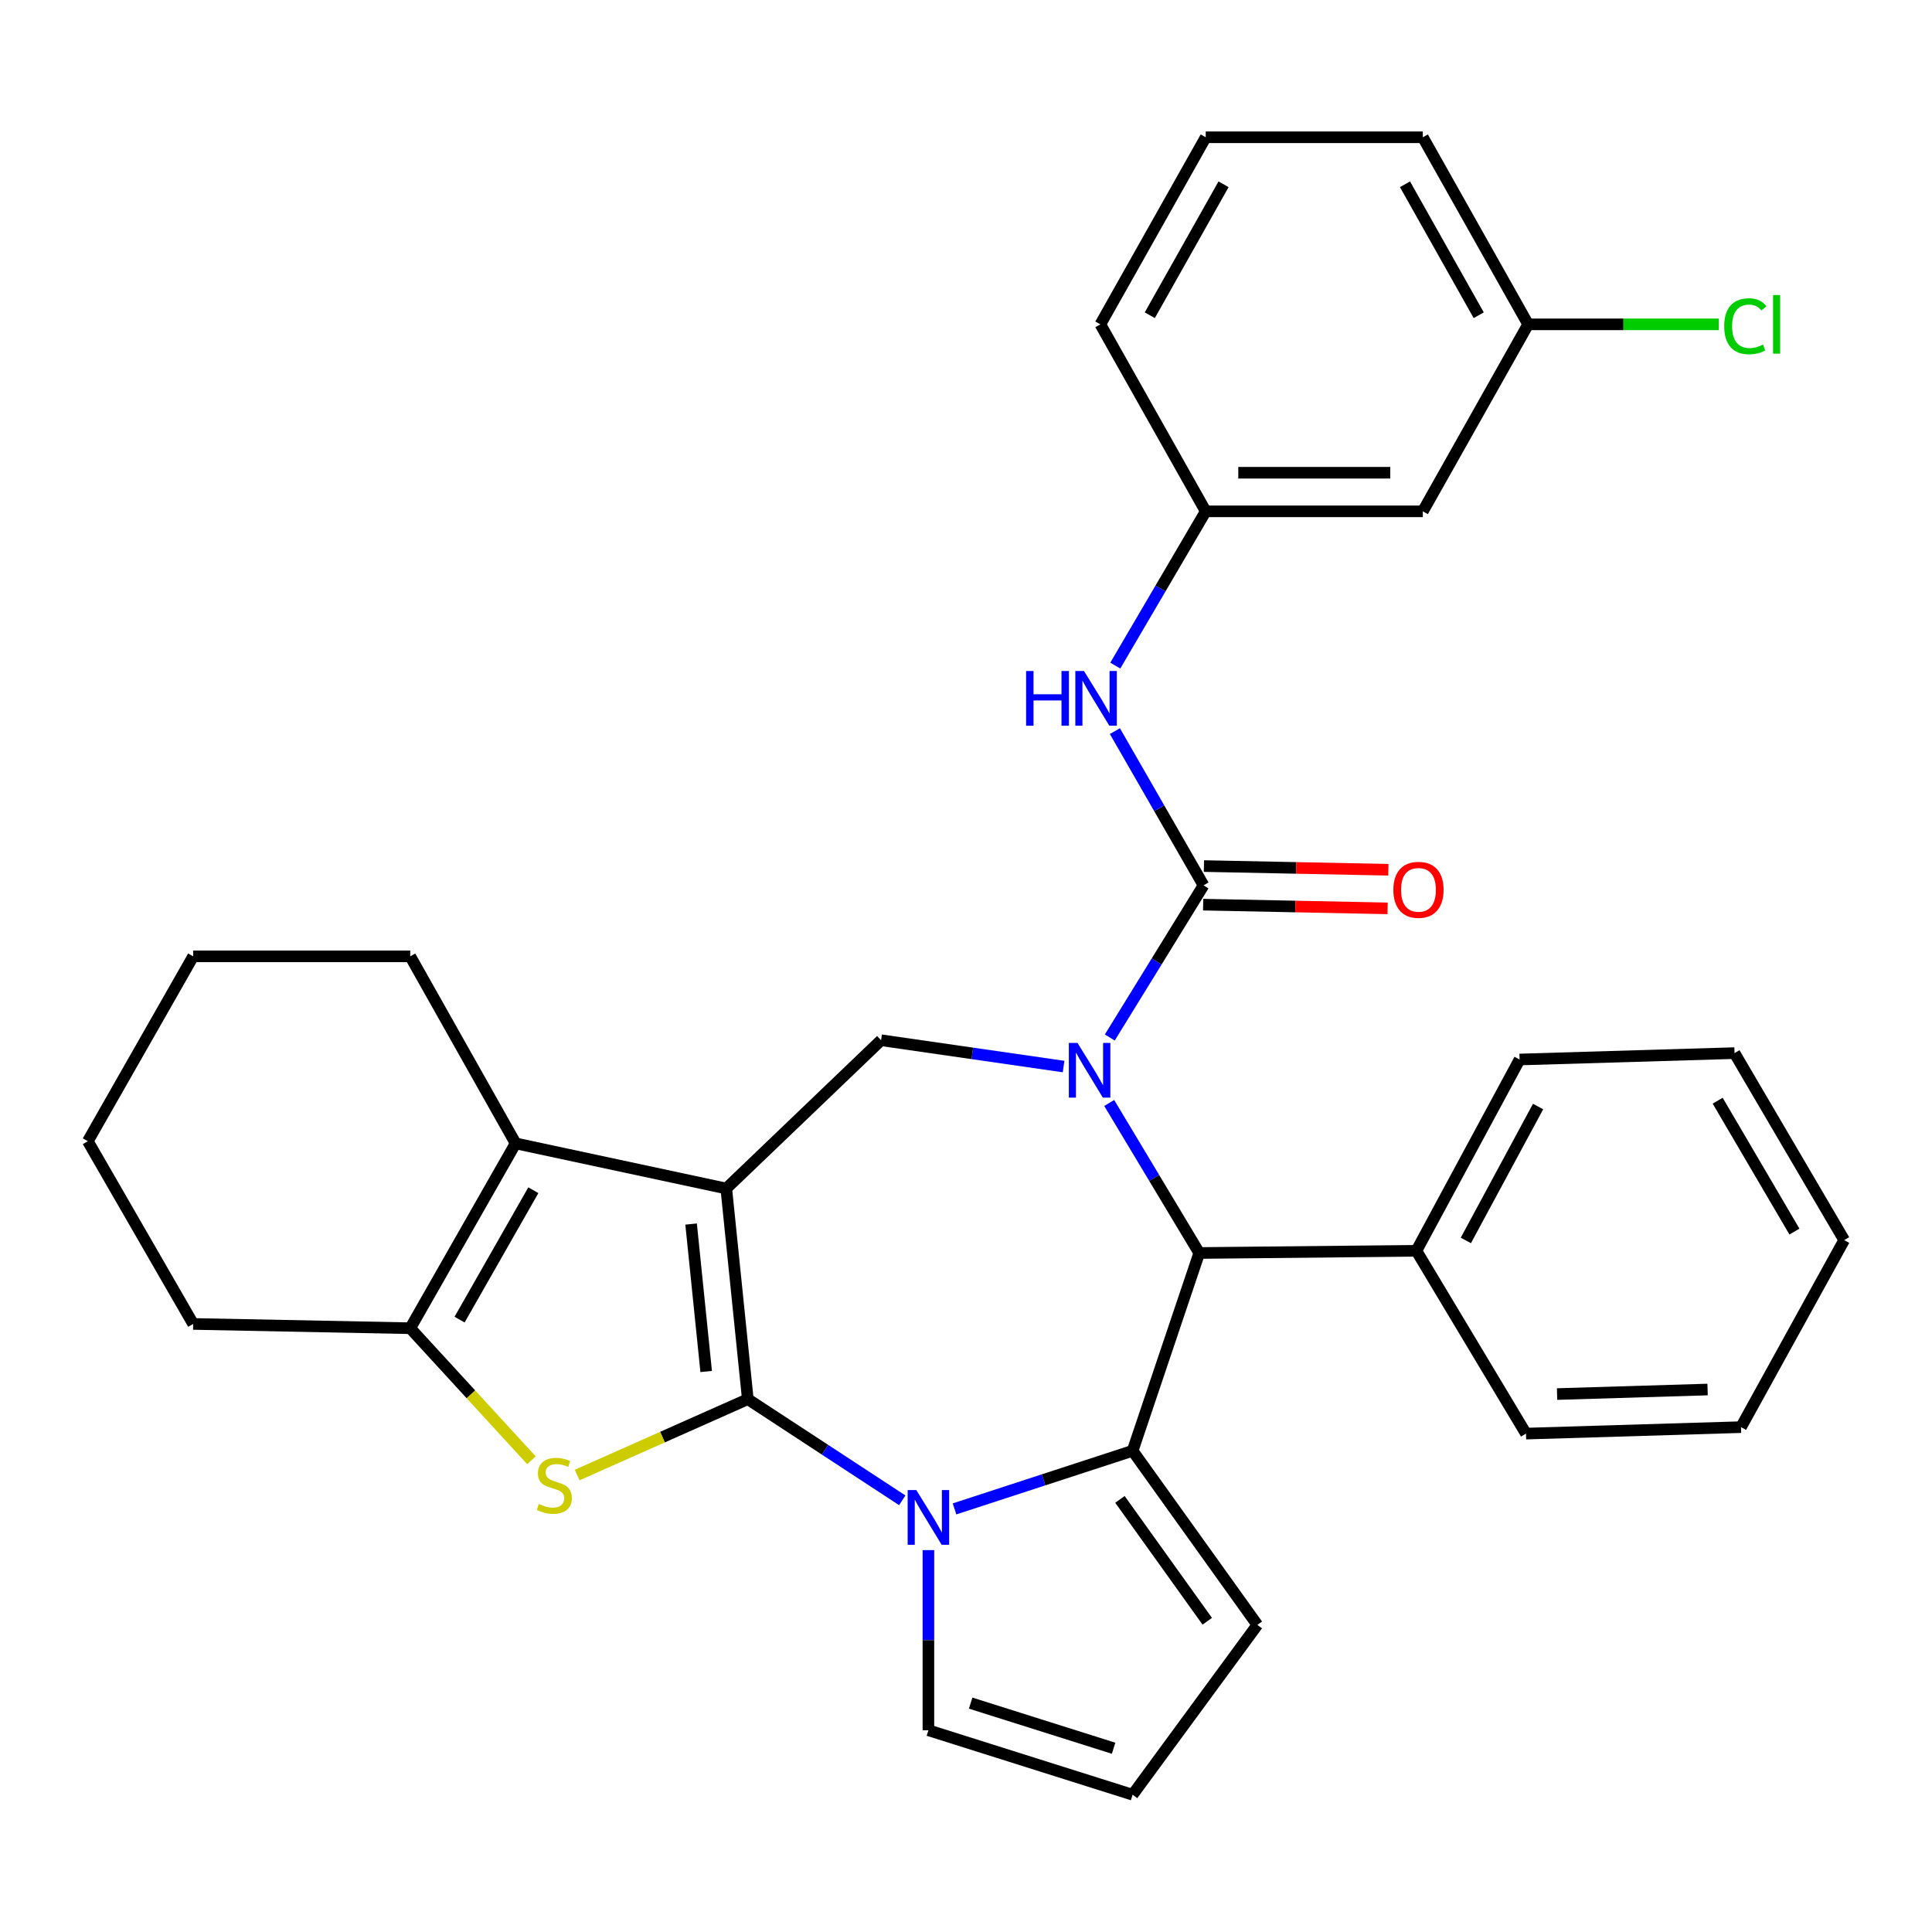 <?xml version='1.0' encoding='iso-8859-1'?>
<svg version='1.1' baseProfile='full'
              xmlns='http://www.w3.org/2000/svg'
                      xmlns:rdkit='http://www.rdkit.org/xml'
                      xmlns:xlink='http://www.w3.org/1999/xlink'
                  xml:space='preserve'
width='1000px' height='1000px' viewBox='0 0 1000 1000'>
<!-- END OF HEADER -->
<rect style='opacity:1.0;fill:#FFFFFF;stroke:none' width='1000' height='1000' x='0' y='0'> </rect>
<path class='bond-0' d='M 387.063,724.209 L 375.918,615.179' style='fill:none;fill-rule:evenodd;stroke:#000000;stroke-width:6px;stroke-linecap:butt;stroke-linejoin:miter;stroke-opacity:1' />
<path class='bond-0' d='M 365.514,709.886 L 357.712,633.566' style='fill:none;fill-rule:evenodd;stroke:#000000;stroke-width:6px;stroke-linecap:butt;stroke-linejoin:miter;stroke-opacity:1' />
<path class='bond-2' d='M 387.063,724.209 L 427.035,750.382' style='fill:none;fill-rule:evenodd;stroke:#000000;stroke-width:6px;stroke-linecap:butt;stroke-linejoin:miter;stroke-opacity:1' />
<path class='bond-2' d='M 427.035,750.382 L 467.007,776.556' style='fill:none;fill-rule:evenodd;stroke:#0000FF;stroke-width:6px;stroke-linecap:butt;stroke-linejoin:miter;stroke-opacity:1' />
<path class='bond-4' d='M 387.063,724.209 L 342.898,743.844' style='fill:none;fill-rule:evenodd;stroke:#000000;stroke-width:6px;stroke-linecap:butt;stroke-linejoin:miter;stroke-opacity:1' />
<path class='bond-4' d='M 342.898,743.844 L 298.734,763.478' style='fill:none;fill-rule:evenodd;stroke:#CCCC00;stroke-width:6px;stroke-linecap:butt;stroke-linejoin:miter;stroke-opacity:1' />
<path class='bond-6' d='M 375.918,615.179 L 266.877,591.813' style='fill:none;fill-rule:evenodd;stroke:#000000;stroke-width:6px;stroke-linecap:butt;stroke-linejoin:miter;stroke-opacity:1' />
<path class='bond-8' d='M 375.918,615.179 L 456.042,538.419' style='fill:none;fill-rule:evenodd;stroke:#000000;stroke-width:6px;stroke-linecap:butt;stroke-linejoin:miter;stroke-opacity:1' />
<path class='bond-1' d='M 550.506,552.04 L 503.274,545.23' style='fill:none;fill-rule:evenodd;stroke:#0000FF;stroke-width:6px;stroke-linecap:butt;stroke-linejoin:miter;stroke-opacity:1' />
<path class='bond-1' d='M 503.274,545.23 L 456.042,538.419' style='fill:none;fill-rule:evenodd;stroke:#000000;stroke-width:6px;stroke-linecap:butt;stroke-linejoin:miter;stroke-opacity:1' />
<path class='bond-5' d='M 574.429,537.011 L 598.689,497.637' style='fill:none;fill-rule:evenodd;stroke:#0000FF;stroke-width:6px;stroke-linecap:butt;stroke-linejoin:miter;stroke-opacity:1' />
<path class='bond-5' d='M 598.689,497.637 L 622.95,458.262' style='fill:none;fill-rule:evenodd;stroke:#000000;stroke-width:6px;stroke-linecap:butt;stroke-linejoin:miter;stroke-opacity:1' />
<path class='bond-34' d='M 574.126,570.899 L 597.428,609.723' style='fill:none;fill-rule:evenodd;stroke:#0000FF;stroke-width:6px;stroke-linecap:butt;stroke-linejoin:miter;stroke-opacity:1' />
<path class='bond-34' d='M 597.428,609.723 L 620.73,648.548' style='fill:none;fill-rule:evenodd;stroke:#000000;stroke-width:6px;stroke-linecap:butt;stroke-linejoin:miter;stroke-opacity:1' />
<path class='bond-3' d='M 494.06,781.006 L 540.15,765.967' style='fill:none;fill-rule:evenodd;stroke:#0000FF;stroke-width:6px;stroke-linecap:butt;stroke-linejoin:miter;stroke-opacity:1' />
<path class='bond-3' d='M 540.15,765.967 L 586.24,750.928' style='fill:none;fill-rule:evenodd;stroke:#000000;stroke-width:6px;stroke-linecap:butt;stroke-linejoin:miter;stroke-opacity:1' />
<path class='bond-11' d='M 480.541,802.331 L 480.541,848.955' style='fill:none;fill-rule:evenodd;stroke:#0000FF;stroke-width:6px;stroke-linecap:butt;stroke-linejoin:miter;stroke-opacity:1' />
<path class='bond-11' d='M 480.541,848.955 L 480.541,895.579' style='fill:none;fill-rule:evenodd;stroke:#000000;stroke-width:6px;stroke-linecap:butt;stroke-linejoin:miter;stroke-opacity:1' />
<path class='bond-7' d='M 586.24,750.928 L 620.73,648.548' style='fill:none;fill-rule:evenodd;stroke:#000000;stroke-width:6px;stroke-linecap:butt;stroke-linejoin:miter;stroke-opacity:1' />
<path class='bond-12' d='M 586.24,750.928 L 650.801,841.042' style='fill:none;fill-rule:evenodd;stroke:#000000;stroke-width:6px;stroke-linecap:butt;stroke-linejoin:miter;stroke-opacity:1' />
<path class='bond-12' d='M 579.682,776.082 L 624.874,839.162' style='fill:none;fill-rule:evenodd;stroke:#000000;stroke-width:6px;stroke-linecap:butt;stroke-linejoin:miter;stroke-opacity:1' />
<path class='bond-9' d='M 275.077,755.837 L 243.709,721.663' style='fill:none;fill-rule:evenodd;stroke:#CCCC00;stroke-width:6px;stroke-linecap:butt;stroke-linejoin:miter;stroke-opacity:1' />
<path class='bond-9' d='M 243.709,721.663 L 212.34,687.488' style='fill:none;fill-rule:evenodd;stroke:#000000;stroke-width:6px;stroke-linecap:butt;stroke-linejoin:miter;stroke-opacity:1' />
<path class='bond-10' d='M 622.95,458.262 L 600.008,418.344' style='fill:none;fill-rule:evenodd;stroke:#000000;stroke-width:6px;stroke-linecap:butt;stroke-linejoin:miter;stroke-opacity:1' />
<path class='bond-10' d='M 600.008,418.344 L 577.067,378.427' style='fill:none;fill-rule:evenodd;stroke:#0000FF;stroke-width:6px;stroke-linecap:butt;stroke-linejoin:miter;stroke-opacity:1' />
<path class='bond-13' d='M 622.749,468.25 L 670.483,469.208' style='fill:none;fill-rule:evenodd;stroke:#000000;stroke-width:6px;stroke-linecap:butt;stroke-linejoin:miter;stroke-opacity:1' />
<path class='bond-13' d='M 670.483,469.208 L 718.217,470.165' style='fill:none;fill-rule:evenodd;stroke:#FF0000;stroke-width:6px;stroke-linecap:butt;stroke-linejoin:miter;stroke-opacity:1' />
<path class='bond-13' d='M 623.15,448.273 L 670.884,449.231' style='fill:none;fill-rule:evenodd;stroke:#000000;stroke-width:6px;stroke-linecap:butt;stroke-linejoin:miter;stroke-opacity:1' />
<path class='bond-13' d='M 670.884,449.231 L 718.618,450.188' style='fill:none;fill-rule:evenodd;stroke:#FF0000;stroke-width:6px;stroke-linecap:butt;stroke-linejoin:miter;stroke-opacity:1' />
<path class='bond-19' d='M 266.877,591.813 L 212.34,495.005' style='fill:none;fill-rule:evenodd;stroke:#000000;stroke-width:6px;stroke-linecap:butt;stroke-linejoin:miter;stroke-opacity:1' />
<path class='bond-32' d='M 266.877,591.813 L 212.34,687.488' style='fill:none;fill-rule:evenodd;stroke:#000000;stroke-width:6px;stroke-linecap:butt;stroke-linejoin:miter;stroke-opacity:1' />
<path class='bond-32' d='M 276.056,616.059 L 237.88,683.032' style='fill:none;fill-rule:evenodd;stroke:#000000;stroke-width:6px;stroke-linecap:butt;stroke-linejoin:miter;stroke-opacity:1' />
<path class='bond-16' d='M 620.73,648.548 L 733.123,647.415' style='fill:none;fill-rule:evenodd;stroke:#000000;stroke-width:6px;stroke-linecap:butt;stroke-linejoin:miter;stroke-opacity:1' />
<path class='bond-20' d='M 212.34,687.488 L 99.981,685.268' style='fill:none;fill-rule:evenodd;stroke:#000000;stroke-width:6px;stroke-linecap:butt;stroke-linejoin:miter;stroke-opacity:1' />
<path class='bond-15' d='M 577.271,344.511 L 600.677,304.589' style='fill:none;fill-rule:evenodd;stroke:#0000FF;stroke-width:6px;stroke-linecap:butt;stroke-linejoin:miter;stroke-opacity:1' />
<path class='bond-15' d='M 600.677,304.589 L 624.082,264.668' style='fill:none;fill-rule:evenodd;stroke:#000000;stroke-width:6px;stroke-linecap:butt;stroke-linejoin:miter;stroke-opacity:1' />
<path class='bond-14' d='M 480.541,895.579 L 586.24,928.948' style='fill:none;fill-rule:evenodd;stroke:#000000;stroke-width:6px;stroke-linecap:butt;stroke-linejoin:miter;stroke-opacity:1' />
<path class='bond-14' d='M 502.411,881.53 L 576.4,904.888' style='fill:none;fill-rule:evenodd;stroke:#000000;stroke-width:6px;stroke-linecap:butt;stroke-linejoin:miter;stroke-opacity:1' />
<path class='bond-33' d='M 650.801,841.042 L 586.24,928.948' style='fill:none;fill-rule:evenodd;stroke:#000000;stroke-width:6px;stroke-linecap:butt;stroke-linejoin:miter;stroke-opacity:1' />
<path class='bond-17' d='M 624.082,264.668 L 736.453,264.668' style='fill:none;fill-rule:evenodd;stroke:#000000;stroke-width:6px;stroke-linecap:butt;stroke-linejoin:miter;stroke-opacity:1' />
<path class='bond-17' d='M 640.938,244.687 L 719.597,244.687' style='fill:none;fill-rule:evenodd;stroke:#000000;stroke-width:6px;stroke-linecap:butt;stroke-linejoin:miter;stroke-opacity:1' />
<path class='bond-23' d='M 624.082,264.668 L 569.545,167.883' style='fill:none;fill-rule:evenodd;stroke:#000000;stroke-width:6px;stroke-linecap:butt;stroke-linejoin:miter;stroke-opacity:1' />
<path class='bond-24' d='M 733.123,647.415 L 786.539,548.398' style='fill:none;fill-rule:evenodd;stroke:#000000;stroke-width:6px;stroke-linecap:butt;stroke-linejoin:miter;stroke-opacity:1' />
<path class='bond-24' d='M 758.72,642.049 L 796.112,572.738' style='fill:none;fill-rule:evenodd;stroke:#000000;stroke-width:6px;stroke-linecap:butt;stroke-linejoin:miter;stroke-opacity:1' />
<path class='bond-25' d='M 733.123,647.415 L 789.847,742.036' style='fill:none;fill-rule:evenodd;stroke:#000000;stroke-width:6px;stroke-linecap:butt;stroke-linejoin:miter;stroke-opacity:1' />
<path class='bond-18' d='M 736.453,264.668 L 790.968,167.883' style='fill:none;fill-rule:evenodd;stroke:#000000;stroke-width:6px;stroke-linecap:butt;stroke-linejoin:miter;stroke-opacity:1' />
<path class='bond-21' d='M 790.968,167.883 L 840.305,167.883' style='fill:none;fill-rule:evenodd;stroke:#000000;stroke-width:6px;stroke-linecap:butt;stroke-linejoin:miter;stroke-opacity:1' />
<path class='bond-21' d='M 840.305,167.883 L 889.642,167.883' style='fill:none;fill-rule:evenodd;stroke:#00CC00;stroke-width:6px;stroke-linecap:butt;stroke-linejoin:miter;stroke-opacity:1' />
<path class='bond-37' d='M 790.968,167.883 L 736.453,71.052' style='fill:none;fill-rule:evenodd;stroke:#000000;stroke-width:6px;stroke-linecap:butt;stroke-linejoin:miter;stroke-opacity:1' />
<path class='bond-37' d='M 765.379,163.16 L 727.219,95.379' style='fill:none;fill-rule:evenodd;stroke:#000000;stroke-width:6px;stroke-linecap:butt;stroke-linejoin:miter;stroke-opacity:1' />
<path class='bond-27' d='M 212.34,495.005 L 99.981,495.005' style='fill:none;fill-rule:evenodd;stroke:#000000;stroke-width:6px;stroke-linecap:butt;stroke-linejoin:miter;stroke-opacity:1' />
<path class='bond-28' d='M 99.981,685.268 L 45.455,590.692' style='fill:none;fill-rule:evenodd;stroke:#000000;stroke-width:6px;stroke-linecap:butt;stroke-linejoin:miter;stroke-opacity:1' />
<path class='bond-22' d='M 624.082,71.052 L 569.545,167.883' style='fill:none;fill-rule:evenodd;stroke:#000000;stroke-width:6px;stroke-linecap:butt;stroke-linejoin:miter;stroke-opacity:1' />
<path class='bond-22' d='M 633.311,95.382 L 595.135,163.164' style='fill:none;fill-rule:evenodd;stroke:#000000;stroke-width:6px;stroke-linecap:butt;stroke-linejoin:miter;stroke-opacity:1' />
<path class='bond-26' d='M 624.082,71.052 L 736.453,71.052' style='fill:none;fill-rule:evenodd;stroke:#000000;stroke-width:6px;stroke-linecap:butt;stroke-linejoin:miter;stroke-opacity:1' />
<path class='bond-29' d='M 786.539,548.398 L 897.788,545.09' style='fill:none;fill-rule:evenodd;stroke:#000000;stroke-width:6px;stroke-linecap:butt;stroke-linejoin:miter;stroke-opacity:1' />
<path class='bond-30' d='M 789.847,742.036 L 901.141,738.684' style='fill:none;fill-rule:evenodd;stroke:#000000;stroke-width:6px;stroke-linecap:butt;stroke-linejoin:miter;stroke-opacity:1' />
<path class='bond-30' d='M 805.939,721.562 L 883.845,719.215' style='fill:none;fill-rule:evenodd;stroke:#000000;stroke-width:6px;stroke-linecap:butt;stroke-linejoin:miter;stroke-opacity:1' />
<path class='bond-35' d='M 99.981,495.005 L 45.455,590.692' style='fill:none;fill-rule:evenodd;stroke:#000000;stroke-width:6px;stroke-linecap:butt;stroke-linejoin:miter;stroke-opacity:1' />
<path class='bond-36' d='M 897.788,545.09 L 954.545,641.876' style='fill:none;fill-rule:evenodd;stroke:#000000;stroke-width:6px;stroke-linecap:butt;stroke-linejoin:miter;stroke-opacity:1' />
<path class='bond-36' d='M 889.066,569.716 L 928.796,637.466' style='fill:none;fill-rule:evenodd;stroke:#000000;stroke-width:6px;stroke-linecap:butt;stroke-linejoin:miter;stroke-opacity:1' />
<path class='bond-31' d='M 901.141,738.684 L 954.545,641.876' style='fill:none;fill-rule:evenodd;stroke:#000000;stroke-width:6px;stroke-linecap:butt;stroke-linejoin:miter;stroke-opacity:1' />
<path  class='atom-2' d='M 557.712 539.822
L 566.992 554.822
Q 567.912 556.302, 569.392 558.982
Q 570.872 561.662, 570.952 561.822
L 570.952 539.822
L 574.712 539.822
L 574.712 568.142
L 570.832 568.142
L 560.872 551.742
Q 559.712 549.822, 558.472 547.622
Q 557.272 545.422, 556.912 544.742
L 556.912 568.142
L 553.232 568.142
L 553.232 539.822
L 557.712 539.822
' fill='#0000FF'/>
<path  class='atom-3' d='M 474.281 771.257
L 483.561 786.257
Q 484.481 787.737, 485.961 790.417
Q 487.441 793.097, 487.521 793.257
L 487.521 771.257
L 491.281 771.257
L 491.281 799.577
L 487.401 799.577
L 477.441 783.177
Q 476.281 781.257, 475.041 779.057
Q 473.841 776.857, 473.481 776.177
L 473.481 799.577
L 469.801 799.577
L 469.801 771.257
L 474.281 771.257
' fill='#0000FF'/>
<path  class='atom-5' d='M 278.914 778.453
Q 279.234 778.573, 280.554 779.133
Q 281.874 779.693, 283.314 780.053
Q 284.794 780.373, 286.234 780.373
Q 288.914 780.373, 290.474 779.093
Q 292.034 777.773, 292.034 775.493
Q 292.034 773.933, 291.234 772.973
Q 290.474 772.013, 289.274 771.493
Q 288.074 770.973, 286.074 770.373
Q 283.554 769.613, 282.034 768.893
Q 280.554 768.173, 279.474 766.653
Q 278.434 765.133, 278.434 762.573
Q 278.434 759.013, 280.834 756.813
Q 283.274 754.613, 288.074 754.613
Q 291.354 754.613, 295.074 756.173
L 294.154 759.253
Q 290.754 757.853, 288.194 757.853
Q 285.434 757.853, 283.914 759.013
Q 282.394 760.133, 282.434 762.093
Q 282.434 763.613, 283.194 764.533
Q 283.994 765.453, 285.114 765.973
Q 286.274 766.493, 288.194 767.093
Q 290.754 767.893, 292.274 768.693
Q 293.794 769.493, 294.874 771.133
Q 295.994 772.733, 295.994 775.493
Q 295.994 779.413, 293.354 781.533
Q 290.754 783.613, 286.394 783.613
Q 283.874 783.613, 281.954 783.053
Q 280.074 782.533, 277.834 781.613
L 278.914 778.453
' fill='#CCCC00'/>
<path  class='atom-11' d='M 531.105 347.316
L 534.945 347.316
L 534.945 359.356
L 549.425 359.356
L 549.425 347.316
L 553.265 347.316
L 553.265 375.636
L 549.425 375.636
L 549.425 362.556
L 534.945 362.556
L 534.945 375.636
L 531.105 375.636
L 531.105 347.316
' fill='#0000FF'/>
<path  class='atom-11' d='M 561.065 347.316
L 570.345 362.316
Q 571.265 363.796, 572.745 366.476
Q 574.225 369.156, 574.305 369.316
L 574.305 347.316
L 578.065 347.316
L 578.065 375.636
L 574.185 375.636
L 564.225 359.236
Q 563.065 357.316, 561.825 355.116
Q 560.625 352.916, 560.265 352.236
L 560.265 375.636
L 556.585 375.636
L 556.585 347.316
L 561.065 347.316
' fill='#0000FF'/>
<path  class='atom-14' d='M 721.199 460.573
Q 721.199 453.773, 724.559 449.973
Q 727.919 446.173, 734.199 446.173
Q 740.479 446.173, 743.839 449.973
Q 747.199 453.773, 747.199 460.573
Q 747.199 467.453, 743.799 471.373
Q 740.399 475.253, 734.199 475.253
Q 727.959 475.253, 724.559 471.373
Q 721.199 467.493, 721.199 460.573
M 734.199 472.053
Q 738.519 472.053, 740.839 469.173
Q 743.199 466.253, 743.199 460.573
Q 743.199 455.013, 740.839 452.213
Q 738.519 449.373, 734.199 449.373
Q 729.879 449.373, 727.519 452.173
Q 725.199 454.973, 725.199 460.573
Q 725.199 466.293, 727.519 469.173
Q 729.879 472.053, 734.199 472.053
' fill='#FF0000'/>
<path  class='atom-22' d='M 892.452 168.863
Q 892.452 161.823, 895.732 158.143
Q 899.052 154.423, 905.332 154.423
Q 911.172 154.423, 914.292 158.543
L 911.652 160.703
Q 909.372 157.703, 905.332 157.703
Q 901.052 157.703, 898.772 160.583
Q 896.532 163.423, 896.532 168.863
Q 896.532 174.463, 898.852 177.343
Q 901.212 180.223, 905.772 180.223
Q 908.892 180.223, 912.532 178.343
L 913.652 181.343
Q 912.172 182.303, 909.932 182.863
Q 907.692 183.423, 905.212 183.423
Q 899.052 183.423, 895.732 179.663
Q 892.452 175.903, 892.452 168.863
' fill='#00CC00'/>
<path  class='atom-22' d='M 917.732 152.703
L 921.412 152.703
L 921.412 183.063
L 917.732 183.063
L 917.732 152.703
' fill='#00CC00'/>
</svg>
